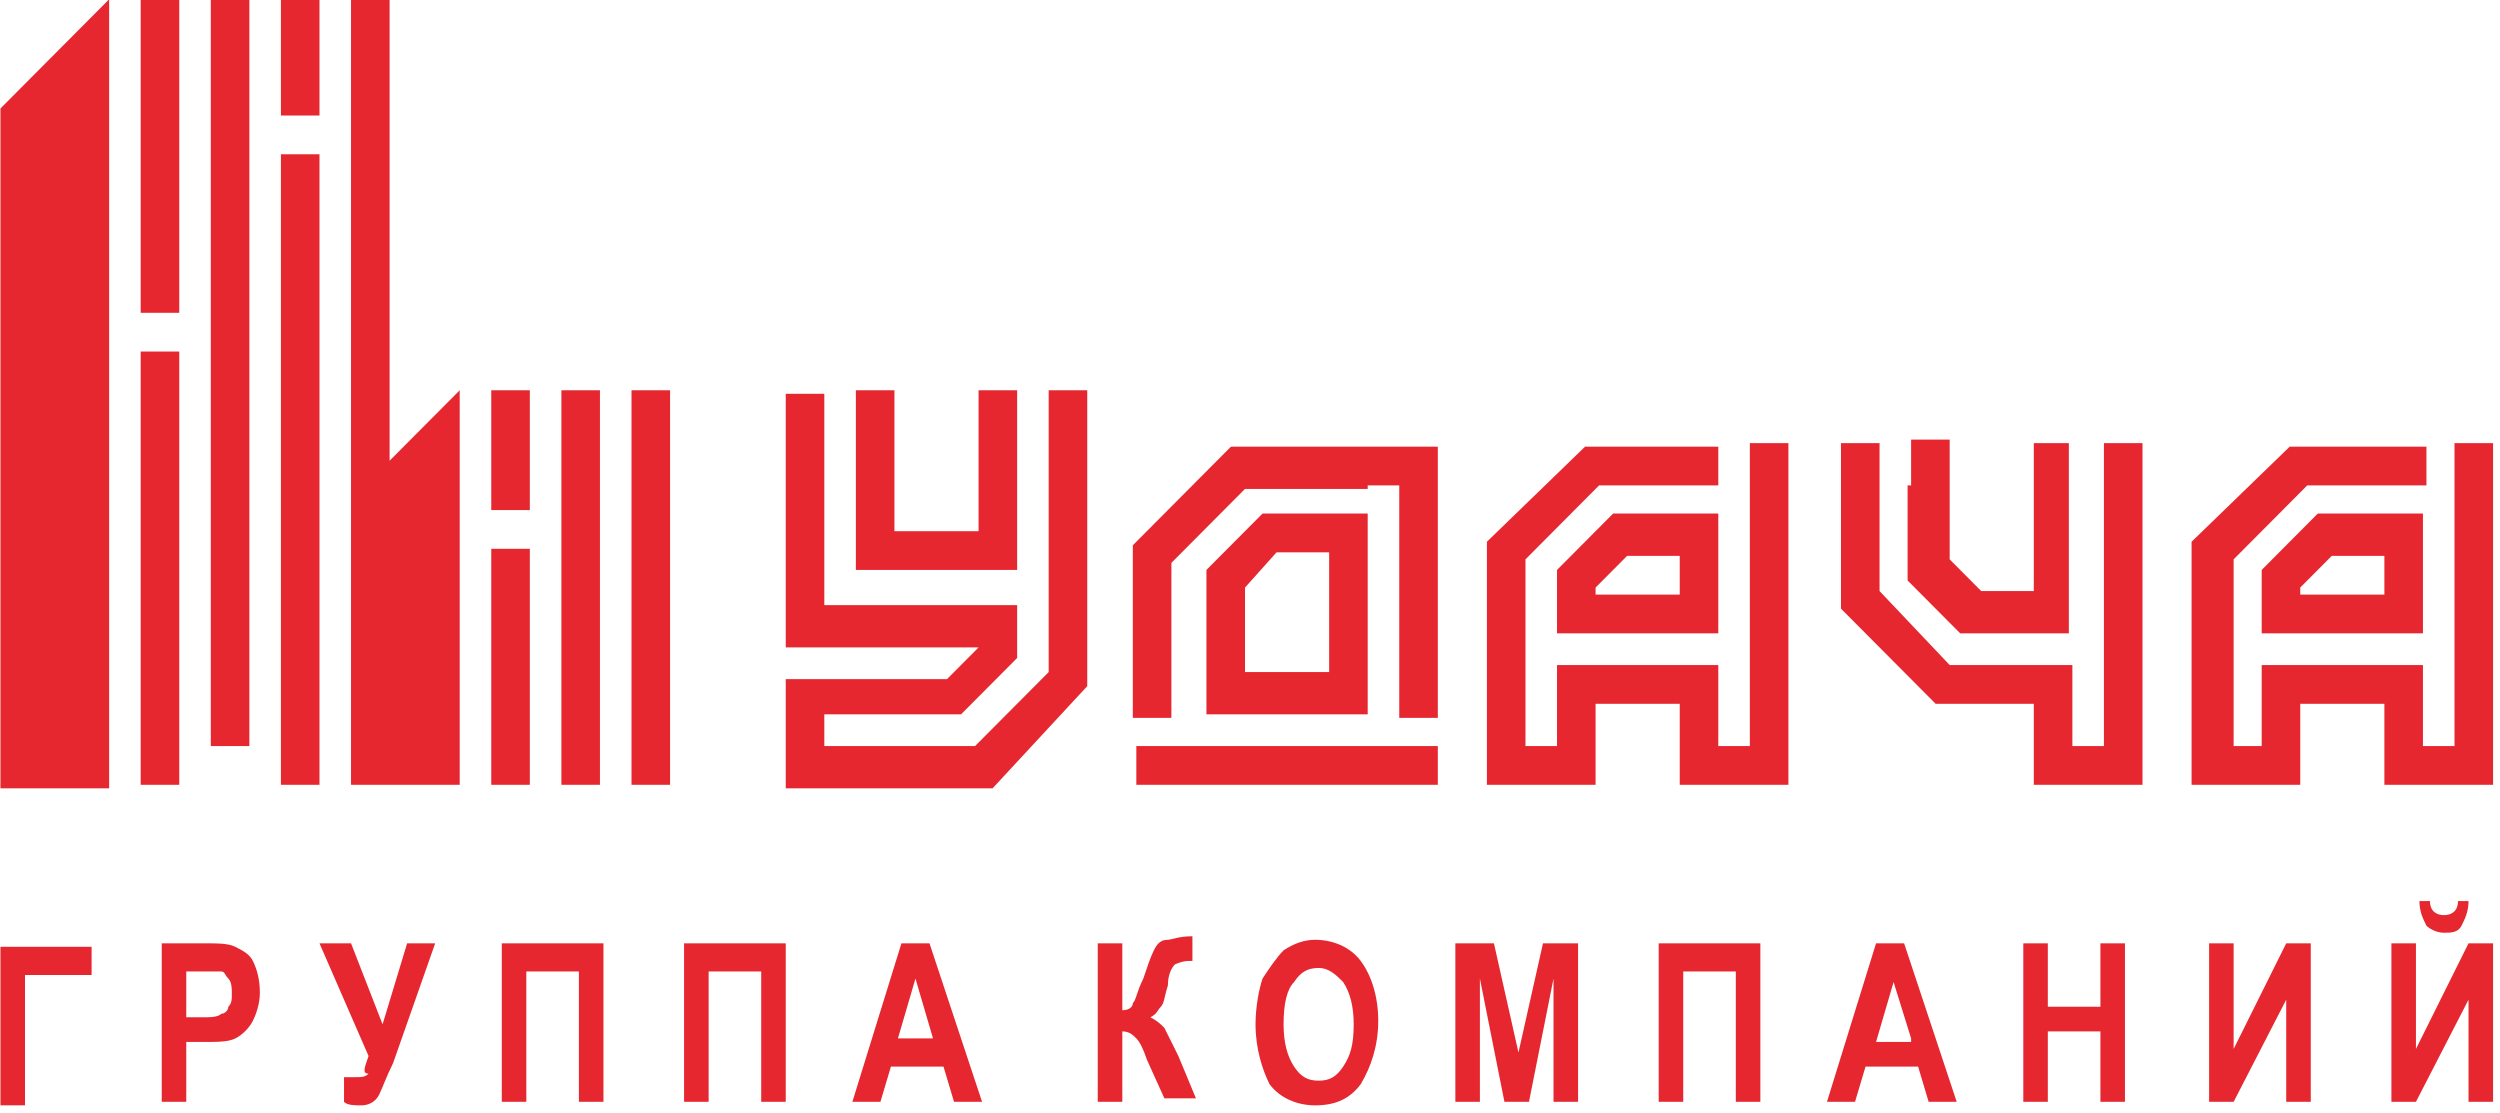 <?xml version="1.0" encoding="UTF-8"?> <svg xmlns="http://www.w3.org/2000/svg" width="146" height="65" viewBox="0 0 146 65" fill="none"> <g clip-path="url(#clip0_70_102)"> <path d="M70.456 33.284V41.718H79.874V29.992H73.732L70.456 33.284ZM35.037 25.878V45.832H32.785V22.792H35.037V25.878ZM10.468 5.923V18.266H8.216V-0.042H10.468V5.923ZM10.468 45.832H8.216V20.529H10.468V45.832ZM30.942 25.878V29.786H28.69V22.792H30.942V25.878ZM30.942 45.832H28.69V32.049H30.942V45.832ZM18.658 5.923V6.746H16.406V-0.042H18.658V5.923ZM18.658 45.832H16.406V9.009H18.658V45.832ZM14.563 5.923V43.569H12.311V-0.042H14.563V5.923ZM26.847 28.758V45.832H20.5V-0.042H22.753V26.906L26.847 22.792V28.758ZM6.374 5.923V46.038H0.027V6.335L6.374 -0.042V5.923ZM39.132 25.878V45.832H36.88V22.792H39.132V25.878ZM122.869 43.569H121.027V38.838H113.861L109.766 34.518V25.878H107.514V35.546L113.041 41.101H118.774V45.832H125.122V25.878H122.869V43.569ZM111.404 28.346V33.901L114.475 36.986H120.821V25.878H118.774V34.518H115.703L113.861 32.666V25.672H111.609V28.346H111.404ZM130.24 43.569H132.083V38.838H141.5V43.569H143.343V25.878H145.595V45.832H139.248V41.101H134.334V45.832H127.988V31.638L133.72 26.084H141.705V28.346H134.743L130.444 32.666V43.569H130.24ZM132.083 36.986V33.284L135.358 29.992H141.5V36.986H132.083ZM134.334 34.724H139.248V32.461H136.177L134.334 34.312V34.724ZM89.088 43.569H90.93V38.838H100.348V43.569H102.191V25.878H104.443V45.832H98.096V41.101H93.182V45.832H86.835V31.638L92.568 26.084H100.348V28.346H93.387L89.088 32.666V43.569ZM90.93 36.986V33.284L94.206 29.992H100.348V36.986H90.93ZM93.182 34.724H98.096V32.461H95.025L93.182 34.312V34.724ZM63.495 40.072V22.792H61.243V39.249L56.944 43.569H48.14V41.718H56.125L59.401 38.426V35.341H48.14V22.998H45.888V37.809H57.148L55.306 39.661H45.888V46.038H57.967L63.495 40.072ZM59.401 22.792H57.148V31.021H52.235V22.792H49.983V33.284H59.401V22.792ZM81.717 43.569H66.362V45.832H83.969V43.569H81.717ZM79.874 28.346H81.717V41.924H83.969V26.084H71.889L66.157 31.844V41.924H68.409V32.872L72.709 28.552H79.874V28.346ZM72.709 34.312L74.551 32.255H77.622V39.249H72.709V34.312Z" fill="#E6272F"></path> <path d="M0.027 64.347V55.295H5.35V56.941H1.46V64.553H0.027V64.347ZM9.445 64.347V55.09H11.902C12.72 55.09 13.335 55.09 13.744 55.295C14.154 55.501 14.563 55.707 14.768 56.118C14.973 56.53 15.177 57.147 15.177 57.97C15.177 58.587 14.973 59.204 14.768 59.615C14.563 60.027 14.154 60.438 13.744 60.644C13.335 60.85 12.72 60.85 11.902 60.85H10.878V64.347H9.445ZM10.878 56.735V59.41H11.697C12.311 59.41 12.72 59.41 12.925 59.204C13.13 59.204 13.335 58.998 13.335 58.792C13.539 58.587 13.539 58.381 13.539 57.97C13.539 57.764 13.539 57.352 13.335 57.147C13.13 56.941 13.13 56.735 12.925 56.735C12.72 56.735 12.311 56.735 11.697 56.735H10.878ZM21.524 61.672L18.658 55.09H20.5L22.343 59.821L23.776 55.09H25.414L22.957 62.084C22.548 62.907 22.343 63.524 22.138 63.935C21.934 64.347 21.524 64.553 21.115 64.553C20.705 64.553 20.296 64.553 20.091 64.347V62.907C20.296 62.907 20.5 62.907 20.705 62.907C21.115 62.907 21.319 62.907 21.524 62.701C21.115 62.701 21.319 62.29 21.524 61.672ZM30.737 64.347H29.304V55.09H35.242V64.347H33.808V56.735H30.737V64.347ZM41.384 64.347H39.95V55.09H45.888V64.347H44.455V56.735H41.384V64.347ZM57.353 64.347H55.715L55.101 62.29H52.03L51.416 64.347H49.778L52.644 55.09H54.282L57.353 64.347ZM54.487 60.644L53.463 57.147L52.439 60.644H54.487ZM64.109 64.347V55.09H65.543V58.998C65.952 58.998 66.157 58.792 66.157 58.587C66.362 58.381 66.362 57.97 66.771 57.147C66.976 56.53 67.181 55.913 67.385 55.501C67.59 55.09 67.795 54.884 68.204 54.884C68.409 54.884 68.818 54.678 69.637 54.678V56.118H69.433C69.023 56.118 68.614 56.324 68.614 56.324C68.409 56.53 68.204 56.941 68.204 57.558C67.999 58.175 67.999 58.587 67.795 58.792C67.59 58.998 67.59 59.204 67.181 59.41C67.59 59.615 67.795 59.821 67.999 60.027C68.204 60.438 68.409 60.85 68.818 61.672L69.842 64.141H67.999L66.976 61.878C66.771 61.261 66.566 60.85 66.362 60.644C66.157 60.438 65.952 60.233 65.543 60.233V64.347H64.109ZM73.323 59.821C73.323 58.792 73.527 57.764 73.732 57.147C74.142 56.53 74.551 55.913 74.961 55.501C75.575 55.09 76.189 54.884 76.803 54.884C77.827 54.884 78.851 55.295 79.465 56.118C80.079 56.941 80.489 58.175 80.489 59.615C80.489 61.056 80.079 62.29 79.465 63.318C78.851 64.141 78.032 64.553 76.803 64.553C75.779 64.553 74.756 64.141 74.142 63.318C73.732 62.495 73.323 61.261 73.323 59.821ZM74.961 59.821C74.961 60.85 75.165 61.672 75.575 62.29C75.984 62.907 76.394 63.112 77.008 63.112C77.622 63.112 78.032 62.907 78.441 62.29C78.851 61.672 79.055 61.055 79.055 59.821C79.055 58.792 78.851 57.97 78.441 57.352C78.032 56.941 77.622 56.53 77.008 56.53C76.394 56.53 75.984 56.735 75.575 57.352C75.165 57.764 74.961 58.587 74.961 59.821ZM84.993 64.347V55.09H87.245L88.678 61.467L90.111 55.09H92.159V64.347H90.725V57.147L89.292 64.347H87.859L86.426 57.147V64.347H84.993ZM98.301 64.347H96.868V55.09H102.805V64.347H101.372V56.735H98.301V64.347ZM114.271 64.347H112.632L112.018 62.29H108.947L108.333 64.347H106.695L109.561 55.09H111.2L114.271 64.347ZM111.609 60.644L110.585 57.352L109.561 60.85H111.609V60.644ZM118.161 64.347V55.09H119.593V58.792H122.664V55.09H124.098V64.347H122.664V60.233H119.593V64.347H118.161ZM129.012 64.347V55.09H130.444V61.261L133.515 55.09H134.949V64.347H133.515V58.381L130.444 64.347H129.012ZM139.658 64.347V55.09H141.091V61.261L144.162 55.09H145.595V64.347H144.162V58.381L141.091 64.347H139.658ZM143.547 52.621H144.162C144.162 53.238 143.957 53.65 143.753 54.061C143.547 54.472 143.138 54.472 142.729 54.472C142.319 54.472 141.91 54.267 141.705 54.061C141.5 53.65 141.295 53.238 141.295 52.621H141.91C141.91 53.238 142.319 53.444 142.729 53.444C143.138 53.444 143.547 53.238 143.547 52.621Z" fill="#E6272F"></path> </g> <defs> <clipPath id="clip0_70_102"> <rect width="146" height="65" fill="white"></rect> </clipPath> </defs> </svg> 